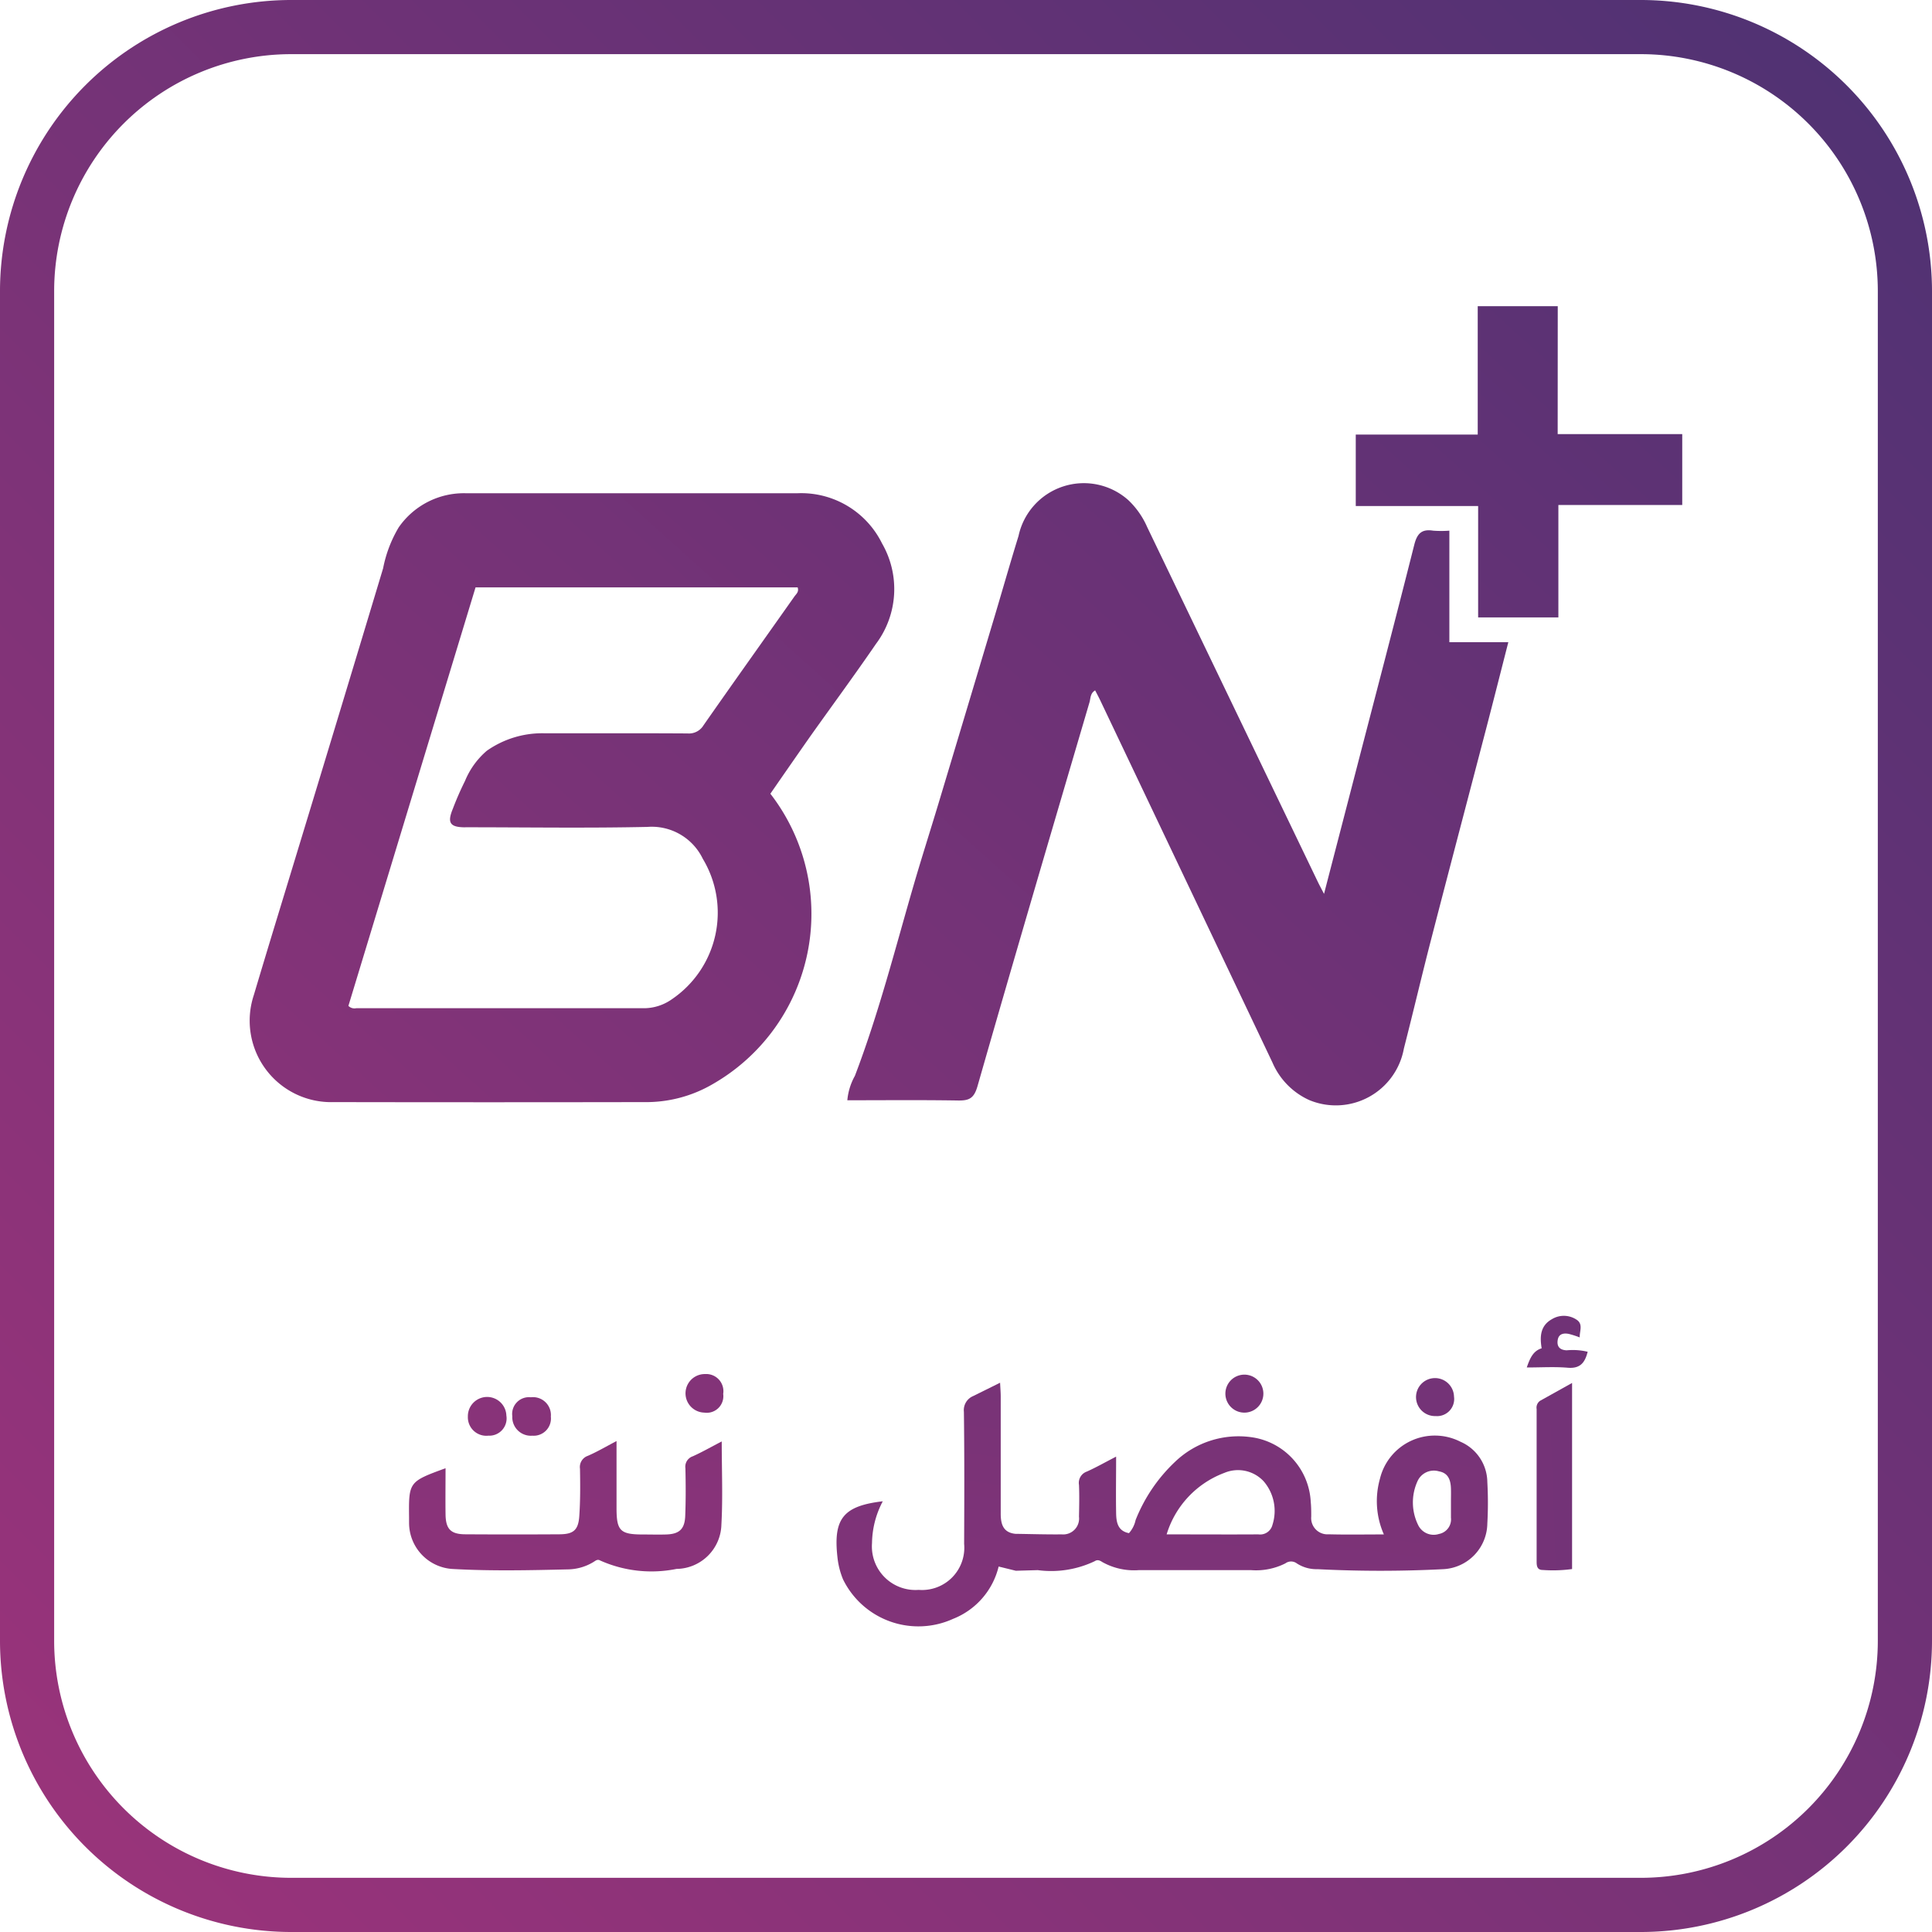 <svg id="bn_logo" data-name="bn logo" xmlns="http://www.w3.org/2000/svg" xmlns:xlink="http://www.w3.org/1999/xlink" width="74.452" height="74.452" viewBox="0 0 74.452 74.452">
  <defs>
    <linearGradient id="linear-gradient" x1="-0.16" y1="1.16" x2="1.232" y2="-0.232" gradientUnits="objectBoundingBox">
      <stop offset="0" stop-color="#a9347c"/>
      <stop offset="1" stop-color="#3b3171"/>
    </linearGradient>
    <linearGradient id="linear-gradient-2" x1="-1.307" y1="2.406" x2="2.865" y2="-2.01" xlink:href="#linear-gradient"/>
    <linearGradient id="linear-gradient-3" x1="-1.696" y1="2.885" x2="2.374" y2="-1.438" xlink:href="#linear-gradient"/>
    <linearGradient id="linear-gradient-4" x1="-1.175" y1="5.09" x2="2.955" y2="-5.947" xlink:href="#linear-gradient"/>
    <linearGradient id="linear-gradient-5" x1="-5.02" y1="6.309" x2="3.22" y2="-2.339" xlink:href="#linear-gradient"/>
    <linearGradient id="linear-gradient-6" x1="-2.056" y1="6.707" x2="6.528" y2="-13.909" xlink:href="#linear-gradient"/>
    <linearGradient id="linear-gradient-7" x1="-20.975" y1="22.092" x2="48.331" y2="-47.603" xlink:href="#linear-gradient"/>
    <linearGradient id="linear-gradient-8" x1="-20.447" y1="21.395" x2="49.017" y2="-47.872" xlink:href="#linear-gradient"/>
    <linearGradient id="linear-gradient-9" x1="-24.076" y1="24.528" x2="46.91" y2="-44.858" xlink:href="#linear-gradient"/>
    <linearGradient id="linear-gradient-10" x1="-36.435" y1="7.541" x2="39.422" y2="-6.812" xlink:href="#linear-gradient"/>
    <linearGradient id="linear-gradient-11" x1="-22.146" y1="27.18" x2="22.024" y2="-24.534" xlink:href="#linear-gradient"/>
    <linearGradient id="linear-gradient-12" x1="-31.096" y1="31.677" x2="39.655" y2="-38.129" xlink:href="#linear-gradient"/>
    <linearGradient id="linear-gradient-13" x1="-33.456" y1="34.554" x2="37.08" y2="-36.196" xlink:href="#linear-gradient"/>
  </defs>
  <path id="Path_94741" data-name="Path 94741" d="M63.237,0H11.214A11.227,11.227,0,0,0,0,11.214V63.237A11.227,11.227,0,0,0,11.214,74.452H63.237A11.227,11.227,0,0,0,74.452,63.237V11.214A11.227,11.227,0,0,0,63.237,0Zm9.127,63.237a9.137,9.137,0,0,1-9.127,9.127H11.214a9.137,9.137,0,0,1-9.127-9.127V11.214a9.137,9.137,0,0,1,9.127-9.127H63.237a9.137,9.137,0,0,1,9.127,9.127Z" fill="url(#linear-gradient)"/>
  <path id="Path_94742" data-name="Path 94742" d="M31.2,28.411c.851-1.2,1.726-2.386,2.558-3.6a3.52,3.52,0,0,0,.232-3.87,3.47,3.47,0,0,0-3.26-1.933l-12.766,0a3.055,3.055,0,0,0-2.6,1.316,4.886,4.886,0,0,0-.6,1.575q-1.583,5.257-3.182,10.509c-.6,1.979-1.21,3.955-1.8,5.937a3.138,3.138,0,0,0,3.076,4.126q5.983.011,11.965,0a5.086,5.086,0,0,0,2.654-.7,7.562,7.562,0,0,0,2.21-11.184C30.2,29.846,30.7,29.125,31.2,28.411ZM17.935,31.88c2.339,0,4.678.037,7.015-.014a2.184,2.184,0,0,1,2.133,1.228,4.031,4.031,0,0,1-1.19,5.412,1.876,1.876,0,0,1-1.055.347H13.726a.331.331,0,0,1-.3-.09l4.9-16.128H30.738c.06.176-.059.258-.126.354-1.166,1.653-2.341,3.3-3.5,4.959a.654.654,0,0,1-.615.316c-1.836-.011-3.673-.005-5.509-.006a3.711,3.711,0,0,0-2.227.673,3.054,3.054,0,0,0-.841,1.163,11.731,11.731,0,0,0-.47,1.075c-.224.541-.111.712.483.713Z" fill="url(#linear-gradient-2)"/>
  <path id="Path_94743" data-name="Path 94743" d="M55.853,20.45a4.352,4.352,0,0,1-.624,0c-.441-.07-.618.108-.728.542-.743,2.947-1.515,5.887-2.278,8.829-.388,1.5-.777,2.99-1.2,4.626-.124-.241-.184-.349-.237-.46q-3.291-6.84-6.58-13.68a3.183,3.183,0,0,0-.724-1.033,2.574,2.574,0,0,0-4.232,1.381c-.365,1.182-.7,2.372-1.059,3.558q-1.008,3.369-2.021,6.736c-.322,1.069-.662,2.132-.973,3.2-.711,2.449-1.341,4.923-2.253,7.311a2.358,2.358,0,0,0-.291.94c1.44,0,2.851-.014,4.263.009.431.007.618-.079.754-.554,1.413-4.938,2.866-9.864,4.315-14.791.045-.152.025-.348.218-.459.067.131.134.254.194.379q3.321,6.981,6.639,13.963a2.8,2.8,0,0,0,1.416,1.445A2.665,2.665,0,0,0,54.1,40.408c.366-1.425.7-2.858,1.07-4.283.693-2.682,1.4-5.36,2.1-8.041.284-1.089.559-2.179.855-3.336H55.853Z" fill="url(#linear-gradient-3)"/>
  <path id="Path_94744" data-name="Path 94744" d="M56.273,55.555a2.176,2.176,0,0,0-3.095,1.43,3.174,3.174,0,0,0,.151,2.146c-.748,0-1.437.013-2.125-.005a.627.627,0,0,1-.674-.684c0-.188,0-.377-.019-.564a2.651,2.651,0,0,0-2.242-2.487,3.532,3.532,0,0,0-2.99.945,6.234,6.234,0,0,0-1.517,2.241,1.106,1.106,0,0,1-.256.505c-.441-.086-.489-.433-.495-.783-.012-.695,0-1.39,0-2.166-.439.226-.777.42-1.131.577a.461.461,0,0,0-.3.513c.018.407.008.815,0,1.223a.613.613,0,0,1-.666.683c-.6.006-1.19-.013-1.786-.021-.475-.049-.563-.381-.564-.774q0-2.26,0-4.52c0-.162-.015-.325-.024-.529l-1.031.511a.589.589,0,0,0-.364.612c.022,1.695.016,3.39.009,5.085a1.629,1.629,0,0,1-1.75,1.775,1.678,1.678,0,0,1-1.8-1.8,3.535,3.535,0,0,1,.415-1.614c-1.52.178-1.911.667-1.748,2.145a3.077,3.077,0,0,0,.216.863,3.233,3.233,0,0,0,4.243,1.522,2.9,2.9,0,0,0,1.754-2.016l.662.163.845-.024a3.9,3.9,0,0,0,2.194-.344c.118-.077.208-.022.3.036a2.5,2.5,0,0,0,1.4.308q2.165,0,4.33,0a2.5,2.5,0,0,0,1.319-.261.369.369,0,0,1,.438,0,1.389,1.389,0,0,0,.8.224,47.465,47.465,0,0,0,4.844,0,1.786,1.786,0,0,0,1.7-1.757,14.383,14.383,0,0,0,0-1.6,1.713,1.713,0,0,0-1.045-1.558Zm-7.239,3.214a.49.49,0,0,1-.542.36c-1.144.007-2.287,0-3.534,0a3.668,3.668,0,0,1,2.225-2.37,1.351,1.351,0,0,1,1.518.329,1.753,1.753,0,0,1,.333,1.679Zm6.881-.276a.573.573,0,0,1-.465.621.664.664,0,0,1-.8-.345,1.973,1.973,0,0,1-.027-1.684.69.69,0,0,1,.828-.385c.366.065.453.344.463.665.005.172,0,.345,0,.517,0,.2,0,.407,0,.611Z" fill="url(#linear-gradient-4)"/>
  <path id="Path_94745" data-name="Path 94745" d="M60.03,11.8H56.946v4.947h-4.7V19.5h4.716v4.292h3.092V19.46h4.773V16.729h-4.8Z" fill="url(#linear-gradient-5)"/>
  <path id="Path_94746" data-name="Path 94746" d="M26.7,56.119a.424.424,0,0,0-.287.464c.014.611.017,1.224-.007,1.835-.02.511-.23.7-.737.715-.3.009-.6,0-.895,0-.869,0-1.013-.142-1.015-1,0-.839,0-1.678,0-2.6-.419.219-.754.418-1.108.57a.456.456,0,0,0-.3.5c.01.611.015,1.225-.028,1.833-.038.531-.23.686-.756.69q-1.813.011-3.626,0c-.57,0-.763-.2-.771-.768s0-1.152,0-1.778c-1.416.518-1.421.525-1.406,1.908,0,.063,0,.126,0,.188a1.782,1.782,0,0,0,1.709,1.788c1.473.081,2.948.049,4.423.014a1.947,1.947,0,0,0,.98-.288c.075-.046.148-.117.255-.053a4.858,4.858,0,0,0,2.94.323A1.752,1.752,0,0,0,27.8,58.753c.058-1.044.013-2.093.013-3.205C27.412,55.755,27.062,55.956,26.7,56.119Z" fill="url(#linear-gradient-6)"/>
  <path id="Path_94747" data-name="Path 94747" d="M21.228,54.584a.689.689,0,0,0-.771-.738.647.647,0,0,0-.715.729.716.716,0,0,0,.772.751.665.665,0,0,0,.713-.742Z" fill="url(#linear-gradient-7)"/>
  <path id="Path_94748" data-name="Path 94748" d="M19.514,54.561a.742.742,0,1,0-1.484.029.712.712,0,0,0,.791.735.665.665,0,0,0,.694-.764Z" fill="url(#linear-gradient-8)"/>
  <path id="Path_94749" data-name="Path 94749" d="M27.177,52.951a.743.743,0,1,0-.033,1.486.639.639,0,0,0,.725-.721.661.661,0,0,0-.692-.765Z" fill="url(#linear-gradient-9)"/>
  <path id="Path_94750" data-name="Path 94750" d="M59.216,54.3q0,2.939,0,5.877c0,.17.019.325.238.324a5.4,5.4,0,0,0,1.128-.036V53.294l-1.226.683A.319.319,0,0,0,59.216,54.3Z" fill="url(#linear-gradient-10)"/>
  <path id="Path_94751" data-name="Path 94751" d="M60.368,52.036c-.26-.014-.377-.144-.341-.39s.224-.281.426-.243a3.575,3.575,0,0,1,.423.136c-.009-.247.145-.518-.13-.689a.882.882,0,0,0-.936-.017c-.444.246-.48.656-.4,1.125-.325.1-.448.374-.574.739.56,0,1.073-.033,1.58.01.484.041.662-.2.767-.615a2.473,2.473,0,0,0-.81-.056Z" fill="url(#linear-gradient-11)"/>
  <path id="Path_94752" data-name="Path 94752" d="M48.684,53.656a.732.732,0,1,0-.334.665.732.732,0,0,0,.334-.665Z" fill="url(#linear-gradient-12)"/>
  <path id="Path_94753" data-name="Path 94753" d="M56.032,53.82a.732.732,0,1,0-.707.75.659.659,0,0,0,.707-.75Z" fill="url(#linear-gradient-13)"/>
</svg>
